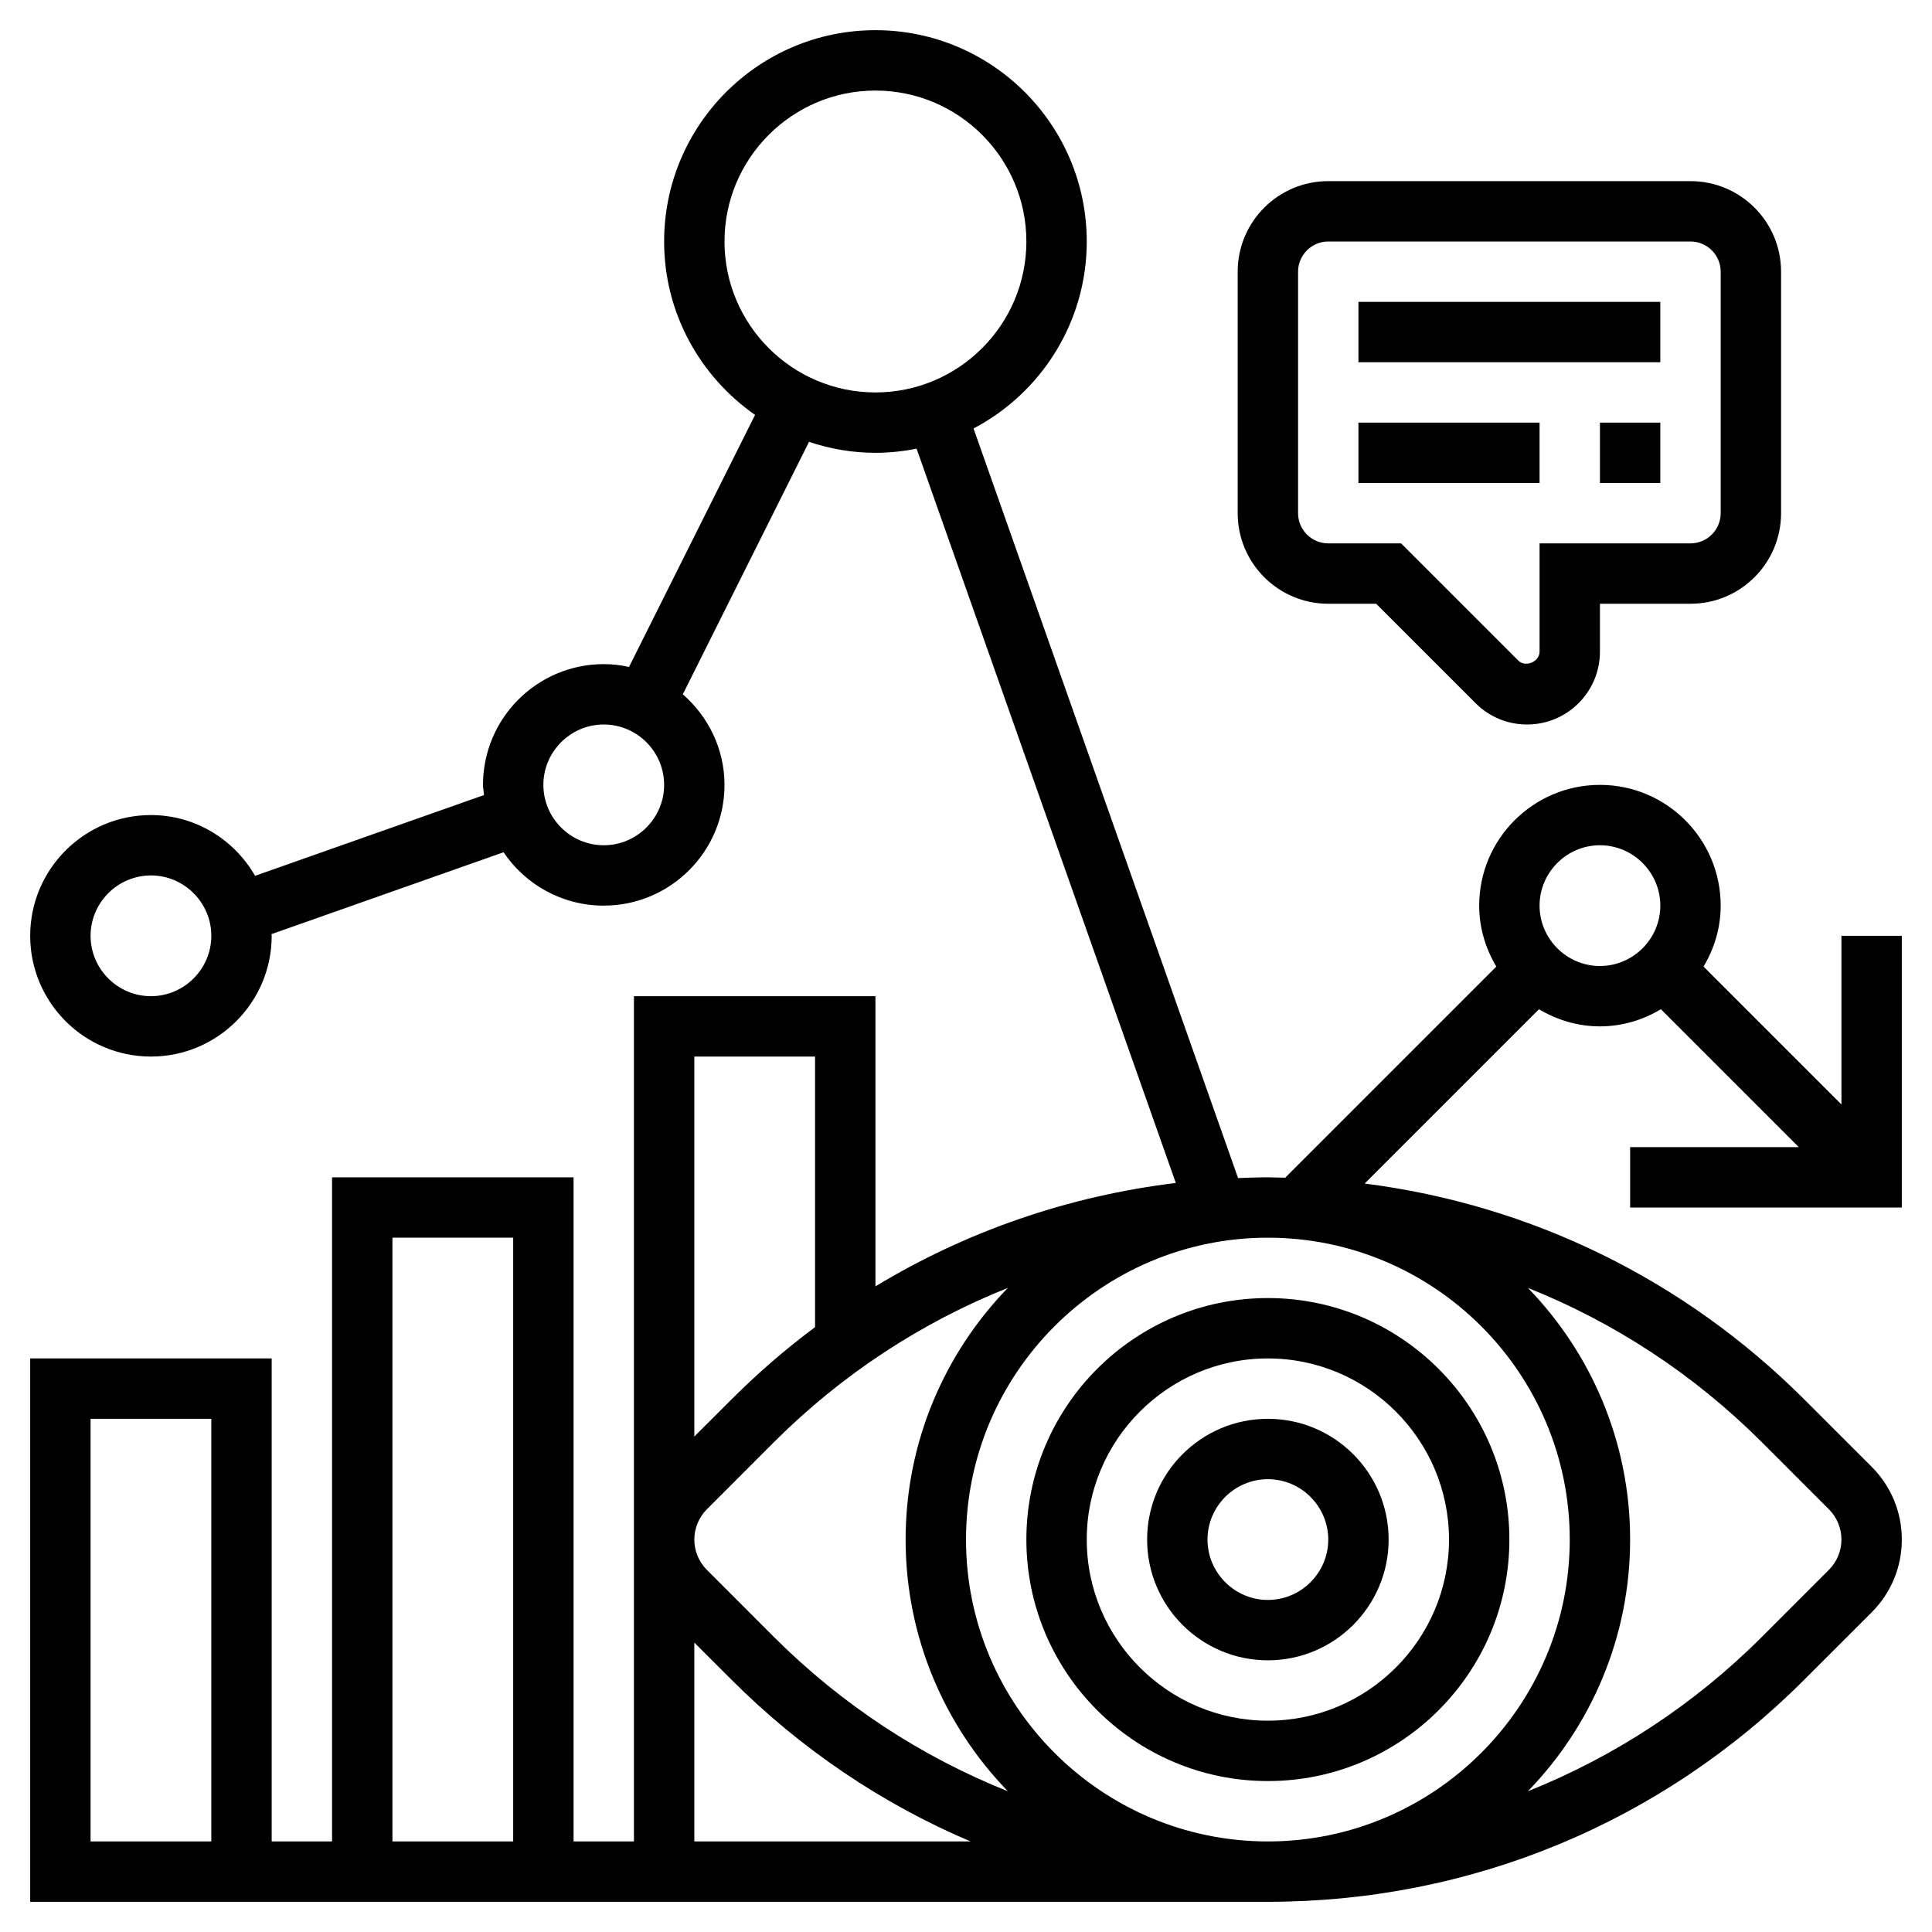 <?xml version="1.0" encoding="UTF-8"?>
<svg xmlns="http://www.w3.org/2000/svg" xmlns:xlink="http://www.w3.org/1999/xlink" width="40px" height="40px" viewBox="0 0 40 40" version="1.1">
<g id="surface1">
<path style=" stroke:none;fill-rule:nonzero;fill:rgb(0%,0%,0%);fill-opacity:1;" d="M 26.25 26.875 C 23.492 26.875 21.25 29.117 21.25 31.875 C 21.25 34.633 23.492 36.875 26.25 36.875 C 29.008 36.875 31.25 34.633 31.25 31.875 C 31.25 29.117 29.008 26.875 26.25 26.875 Z M 26.25 35.625 C 24.184 35.625 22.5 33.941 22.5 31.875 C 22.5 29.809 24.184 28.125 26.25 28.125 C 28.316 28.125 30 29.809 30 31.875 C 30 33.941 28.316 35.625 26.25 35.625 Z M 26.25 35.625 "/>
<path style=" stroke:none;fill-rule:nonzero;fill:rgb(0%,0%,0%);fill-opacity:1;" d="M 26.25 29.375 C 24.871 29.375 23.75 30.496 23.75 31.875 C 23.75 33.254 24.871 34.375 26.25 34.375 C 27.629 34.375 28.75 33.254 28.75 31.875 C 28.75 30.496 27.629 29.375 26.25 29.375 Z M 26.25 33.125 C 25.562 33.125 25 32.562 25 31.875 C 25 31.188 25.562 30.625 26.25 30.625 C 26.938 30.625 27.5 31.188 27.5 31.875 C 27.5 32.562 26.938 33.125 26.25 33.125 Z M 26.25 33.125 "/>
<path style=" stroke:none;fill-rule:nonzero;fill:rgb(0%,0%,0%);fill-opacity:1;" d="M 33.75 23.75 L 33.75 25 L 39.375 25 L 39.375 19.375 L 38.125 19.375 L 38.125 22.867 L 35.27 20.012 C 35.492 19.641 35.625 19.211 35.625 18.75 C 35.625 17.371 34.504 16.25 33.125 16.25 C 31.746 16.25 30.625 17.371 30.625 18.75 C 30.625 19.211 30.758 19.641 30.98 20.012 L 26.609 24.383 C 26.488 24.383 26.371 24.375 26.25 24.375 C 26.043 24.375 25.836 24.383 25.633 24.391 L 20.156 8.871 C 21.547 8.141 22.5 6.68 22.5 5 C 22.5 2.586 20.539 0.625 18.125 0.625 C 15.711 0.625 13.75 2.586 13.75 5 C 13.75 6.484 14.496 7.797 15.633 8.59 L 13.023 13.809 C 12.855 13.77 12.68 13.75 12.5 13.75 C 11.121 13.75 10 14.871 10 16.25 C 10 16.324 10.016 16.391 10.02 16.461 L 5.281 18.133 C 4.852 17.387 4.051 16.875 3.125 16.875 C 1.746 16.875 0.625 17.996 0.625 19.375 C 0.625 20.754 1.746 21.875 3.125 21.875 C 4.504 21.875 5.625 20.754 5.625 19.375 C 5.625 19.363 5.621 19.352 5.621 19.34 L 10.426 17.645 C 10.875 18.312 11.637 18.75 12.5 18.75 C 13.879 18.75 15 17.629 15 16.25 C 15 15.5 14.66 14.832 14.137 14.375 L 16.75 9.148 C 17.184 9.293 17.645 9.375 18.125 9.375 C 18.418 9.375 18.699 9.344 18.977 9.289 L 24.344 24.492 C 22.125 24.762 20.016 25.488 18.125 26.633 L 18.125 20.625 L 13.125 20.625 L 13.125 38.125 L 11.875 38.125 L 11.875 24.375 L 6.875 24.375 L 6.875 38.125 L 5.625 38.125 L 5.625 28.125 L 0.625 28.125 L 0.625 39.375 L 26.25 39.375 C 30.449 39.375 34.395 37.742 37.359 34.773 L 38.75 33.383 C 39.152 32.98 39.375 32.445 39.375 31.875 C 39.375 31.305 39.152 30.77 38.75 30.367 L 37.359 28.977 C 34.871 26.488 31.691 24.941 28.254 24.504 L 31.863 20.895 C 32.234 21.117 32.664 21.25 33.125 21.25 C 33.586 21.25 34.016 21.117 34.387 20.895 L 37.242 23.75 Z M 3.125 20.625 C 2.438 20.625 1.875 20.062 1.875 19.375 C 1.875 18.688 2.438 18.125 3.125 18.125 C 3.812 18.125 4.375 18.688 4.375 19.375 C 4.375 20.062 3.812 20.625 3.125 20.625 Z M 12.5 17.5 C 11.812 17.5 11.25 16.938 11.25 16.25 C 11.25 15.562 11.812 15 12.5 15 C 13.188 15 13.75 15.562 13.75 16.25 C 13.75 16.938 13.188 17.5 12.5 17.5 Z M 15 5 C 15 3.277 16.402 1.875 18.125 1.875 C 19.848 1.875 21.25 3.277 21.25 5 C 21.25 6.723 19.848 8.125 18.125 8.125 C 16.402 8.125 15 6.723 15 5 Z M 4.375 38.125 L 1.875 38.125 L 1.875 29.375 L 4.375 29.375 Z M 20.867 26.664 C 19.559 28.012 18.75 29.852 18.75 31.875 C 18.75 33.898 19.559 35.738 20.867 37.086 C 19.078 36.371 17.43 35.297 16.023 33.891 L 14.633 32.5 C 14.469 32.336 14.375 32.109 14.375 31.875 C 14.375 31.641 14.469 31.414 14.633 31.25 L 16.023 29.859 C 17.43 28.453 19.078 27.379 20.867 26.664 Z M 16.875 21.875 L 16.875 27.477 C 16.266 27.93 15.688 28.43 15.141 28.977 L 14.375 29.742 L 14.375 21.875 Z M 8.125 25.625 L 10.625 25.625 L 10.625 38.125 L 8.125 38.125 Z M 14.375 38.125 L 14.375 34.008 L 15.141 34.773 C 16.586 36.219 18.266 37.348 20.094 38.125 Z M 20 31.875 C 20 28.43 22.805 25.625 26.25 25.625 C 29.695 25.625 32.5 28.43 32.5 31.875 C 32.5 35.32 29.695 38.125 26.25 38.125 C 22.805 38.125 20 35.32 20 31.875 Z M 37.867 31.25 C 38.031 31.414 38.125 31.641 38.125 31.875 C 38.125 32.109 38.031 32.336 37.867 32.5 L 36.477 33.891 C 35.07 35.297 33.422 36.371 31.633 37.086 C 32.941 35.738 33.75 33.898 33.75 31.875 C 33.75 29.852 32.941 28.012 31.633 26.664 C 33.422 27.379 35.07 28.453 36.477 29.859 Z M 33.125 20 C 32.438 20 31.875 19.438 31.875 18.75 C 31.875 18.062 32.438 17.5 33.125 17.5 C 33.812 17.5 34.375 18.062 34.375 18.75 C 34.375 19.438 33.812 20 33.125 20 Z M 33.125 20 "/>
<path style=" stroke:none;fill-rule:nonzero;fill:rgb(0%,0%,0%);fill-opacity:1;" d="M 27.5 12.5 L 28.492 12.5 L 30.551 14.559 C 30.836 14.844 31.215 15 31.617 15 C 32.449 15 33.125 14.324 33.125 13.492 L 33.125 12.5 L 35 12.5 C 36.035 12.5 36.875 11.66 36.875 10.625 L 36.875 5.625 C 36.875 4.59 36.035 3.75 35 3.75 L 27.5 3.75 C 26.465 3.75 25.625 4.59 25.625 5.625 L 25.625 10.625 C 25.625 11.66 26.465 12.5 27.5 12.5 Z M 26.875 5.625 C 26.875 5.281 27.156 5 27.5 5 L 35 5 C 35.344 5 35.625 5.281 35.625 5.625 L 35.625 10.625 C 35.625 10.969 35.344 11.25 35 11.25 L 31.875 11.25 L 31.875 13.492 C 31.875 13.703 31.582 13.824 31.434 13.676 L 29.008 11.25 L 27.5 11.25 C 27.156 11.25 26.875 10.969 26.875 10.625 Z M 26.875 5.625 "/>
<path style=" stroke:none;fill-rule:nonzero;fill:rgb(0%,0%,0%);fill-opacity:1;" d="M 28.125 6.25 L 34.375 6.25 L 34.375 7.5 L 28.125 7.5 Z M 28.125 6.25 "/>
<path style=" stroke:none;fill-rule:nonzero;fill:rgb(0%,0%,0%);fill-opacity:1;" d="M 33.125 8.75 L 34.375 8.75 L 34.375 10 L 33.125 10 Z M 33.125 8.75 "/>
<path style=" stroke:none;fill-rule:nonzero;fill:rgb(0%,0%,0%);fill-opacity:1;" d="M 28.125 8.75 L 31.875 8.75 L 31.875 10 L 28.125 10 Z M 28.125 8.75 "/>
</g>
</svg>
